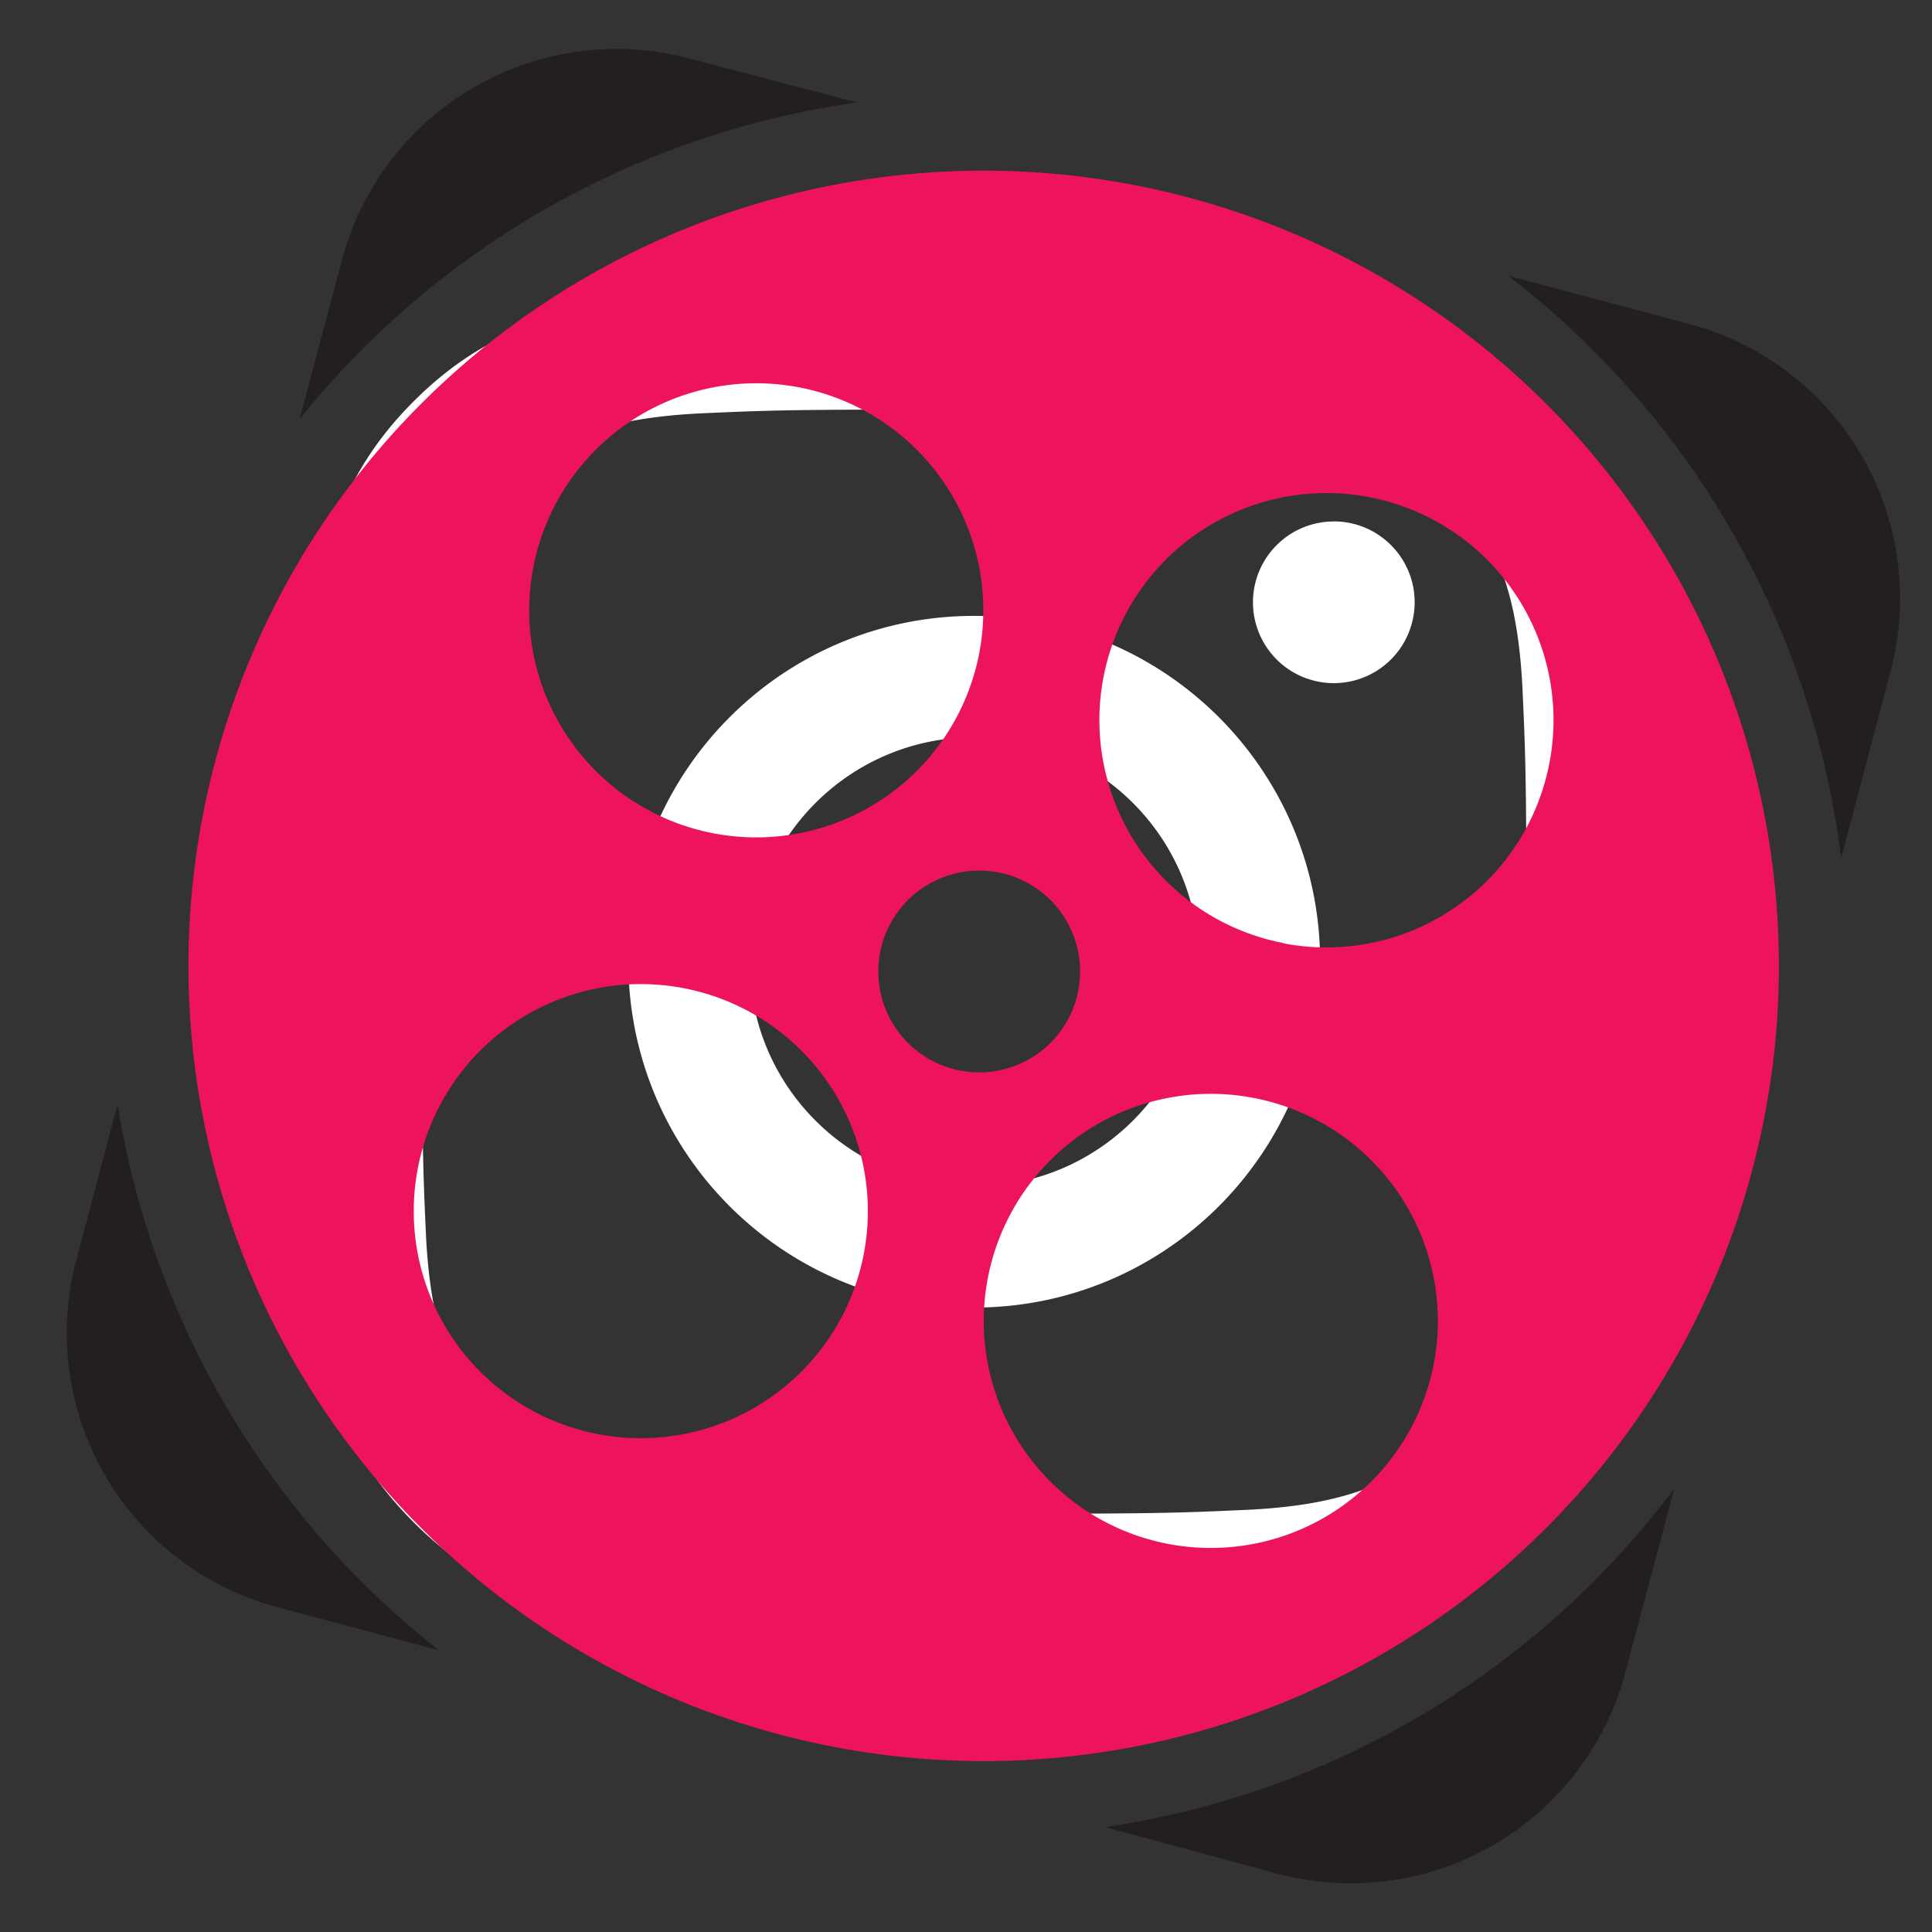 <?xml version="1.0" encoding="UTF-8" standalone="no"?>
<!-- Created with Inkscape (http://www.inkscape.org/) -->

<svg
   width="128"
   height="128"
   viewBox="0 0 33.867 33.867"
   version="1.1"
   id="svg850"
   inkscape:version="1.1.2 (0a00cf5339, 2022-02-04, custom)"
   sodipodi:docname="aparat.svg"
   xmlns:inkscape="http://www.inkscape.org/namespaces/inkscape"
   xmlns:sodipodi="http://sodipodi.sourceforge.net/DTD/sodipodi-0.dtd"
   xmlns:xlink="http://www.w3.org/1999/xlink"
   xmlns="http://www.w3.org/2000/svg"
   xmlns:svg="http://www.w3.org/2000/svg">
  <rect x="0" y="0" width="33.867" height="33.867" fill="#333333" stroke="none"/>
  <sodipodi:namedview
     id="namedview852"
     pagecolor="#ffffff"
     bordercolor="#666666"
     borderopacity="1.0"
     inkscape:pageshadow="2"
     inkscape:pageopacity="0.0"
     inkscape:pagecheckerboard="0"
     inkscape:document-units="mm"
     showgrid="false"
     units="px"
     inkscape:zoom="1.7425084"
     inkscape:cx="9.7560504"
     inkscape:cy="96.412734"
     inkscape:window-width="1366"
     inkscape:window-height="711"
     inkscape:window-x="0"
     inkscape:window-y="0"
     inkscape:window-maximized="1"
     inkscape:current-layer="layer1" />
  <defs
     id="defs847">
    <radialGradient
       fy="578.088"
       fx="158.429"
       gradientTransform="matrix(0,-0.488,0.454,0,-252.616,112.548)"
       gradientUnits="userSpaceOnUse"
       xlink:href="#a"
       r="65"
       cy="578.088"
       cx="158.429"
       id="c" />
    <linearGradient
       id="a">
      <stop
         stop-color="#fd5"
         offset="0"
         id="stop11" />
      <stop
         stop-color="#fd5"
         offset=".1"
         id="stop13" />
      <stop
         stop-color="#ff543e"
         offset=".5"
         id="stop15" />
      <stop
         stop-color="#c837ab"
         offset="1"
         id="stop17" />
    </linearGradient>
    <radialGradient
       fy="473.455"
       fx="147.694"
       gradientTransform="matrix(0.043,0.214,-0.881,0.176,406.55,-111.908)"
       gradientUnits="userSpaceOnUse"
       xlink:href="#b"
       r="65"
       cy="473.455"
       cx="147.694"
       id="d" />
    <linearGradient
       id="b">
      <stop
         stop-color="#3771c8"
         offset="0"
         id="stop4" />
      <stop
         offset=".128"
         stop-color="#3771c8"
         id="stop6" />
      <stop
         stop-opacity="0"
         stop-color="#60f"
         offset="1"
         id="stop8" />
    </linearGradient>
    <linearGradient
       gradientUnits="userSpaceOnUse"
       y2="51.9"
       y1="11.536"
       x2="28.836"
       x1="46.136"
       id="a-3">
      <stop
         offset="0"
         stop-color="#37aee2"
         id="stop1079" />
      <stop
         offset="1"
         stop-color="#1e96c8"
         id="stop1081" />
    </linearGradient>
    <linearGradient
       x1=".5"
       y1="0"
       x2=".5"
       y2="1"
       id="a-6">
      <stop
         stop-color="#20B038"
         offset="0%"
         id="stop1300" />
      <stop
         stop-color="#60D66A"
         offset="100%"
         id="stop1302" />
    </linearGradient>
    <linearGradient
       x1=".5"
       y1="0"
       x2=".5"
       y2="1"
       id="b-7">
      <stop
         stop-color="#F9F9F9"
         offset="0%"
         id="stop1305" />
      <stop
         stop-color="#FFF"
         offset="100%"
         id="stop1307" />
    </linearGradient>
    <linearGradient
       xlink:href="#a-6"
       id="f"
       x1="270.265"
       y1="1.184"
       x2="270.265"
       y2="541.56"
       gradientTransform="scale(0.998,1.002)"
       gradientUnits="userSpaceOnUse" />
    <linearGradient
       xlink:href="#b-7"
       id="g"
       x1="279.952"
       y1=".811"
       x2="279.952"
       y2="560.571"
       gradientTransform="scale(0.998,1.002)"
       gradientUnits="userSpaceOnUse" />
    <filter
       x="-0.062"
       y="-0.069"
       width="1.125"
       height="1.131"
       filterUnits="objectBoundingBox"
       id="c-5">
      <feGaussianBlur
         stdDeviation="2"
         in="SourceGraphic"
         id="feGaussianBlur1312" />
    </filter>
    <filter
       x="-0.054"
       y="-0.06"
       width="1.107"
       height="1.114"
       filterUnits="objectBoundingBox"
       id="d-3">
      <feOffset
         dy="-4"
         in="SourceAlpha"
         result="shadowOffsetOuter1"
         id="feOffset1315" />
      <feGaussianBlur
         stdDeviation="12.5"
         in="shadowOffsetOuter1"
         result="shadowBlurOuter1"
         id="feGaussianBlur1317" />
      <feComposite
         in="shadowBlurOuter1"
         in2="SourceAlpha"
         operator="out"
         result="shadowBlurOuter1"
         id="feComposite1319" />
      <feColorMatrix
         values="0 0 0 0 0 0 0 0 0 0 0 0 0 0 0 0 0 0 0.21 0"
         in="shadowBlurOuter1"
         id="feColorMatrix1321" />
    </filter>
    <path
       d="M576.337 707.516c-.018-49.17 12.795-97.167 37.15-139.475L574 423.48l147.548 38.792c40.652-22.23 86.423-33.944 133.002-33.962h.12c153.395 0 278.265 125.166 278.33 278.98.025 74.548-28.9 144.642-81.446 197.373C999 957.393 929.12 986.447 854.67 986.48c-153.42 0-278.272-125.146-278.333-278.964z"
       id="e" />
  </defs>
  <g
     inkscape:label="Layer 1"
     inkscape:groupmode="layer"
     id="layer1">
    <path
       d="m 17.078,5.053 c -3.207,0 -3.609,0.014 -4.868,0.071 C 10.952,5.182 10.094,5.381 9.344,5.673 8.567,5.975 7.908,6.378 7.252,7.035 6.595,7.691 6.192,8.35 5.889,9.126 5.596,9.877 5.397,10.735 5.341,11.992 c -0.056,1.259 -0.071,1.662 -0.071,4.869 0,3.207 0.014,3.608 0.071,4.867 0.058,1.257 0.257,2.115 0.549,2.866 0.302,0.777 0.705,1.435 1.362,2.092 0.656,0.657 1.315,1.061 2.091,1.363 0.751,0.292 1.609,0.491 2.866,0.549 1.259,0.057 1.662,0.071 4.868,0.071 3.207,0 3.608,-0.014 4.867,-0.071 1.257,-0.058 2.116,-0.257 2.867,-0.549 0.776,-0.302 1.434,-0.706 2.09,-1.363 0.657,-0.656 1.06,-1.315 1.363,-2.091 0.29,-0.751 0.489,-1.609 0.549,-2.866 0.057,-1.259 0.071,-1.661 0.071,-4.867 0,-3.207 -0.015,-3.609 -0.071,-4.868 C 28.753,10.735 28.554,9.877 28.264,9.126 27.961,8.35 27.558,7.691 26.901,7.035 26.244,6.378 25.588,5.975 24.81,5.673 24.058,5.381 23.199,5.182 21.942,5.125 20.683,5.067 20.282,5.053 17.074,5.053 Z m -1.059,2.128 c 0.314,-4.989e-4 0.665,0 1.059,0 3.152,0 3.526,0.011 4.771,0.068 1.151,0.053 1.776,0.245 2.192,0.407 0.551,0.214 0.944,0.47 1.357,0.883 0.413,0.413 0.669,0.807 0.884,1.358 0.162,0.416 0.354,1.04 0.407,2.192 0.057,1.245 0.069,1.619 0.069,4.77 0,3.151 -0.012,3.525 -0.069,4.77 -0.053,1.151 -0.245,1.776 -0.407,2.192 -0.214,0.551 -0.47,0.943 -0.884,1.356 -0.413,0.413 -0.806,0.669 -1.357,0.883 -0.416,0.162 -1.041,0.354 -2.192,0.407 -1.245,0.057 -1.619,0.069 -4.771,0.069 -3.153,0 -3.526,-0.012 -4.771,-0.069 -1.151,-0.053 -1.776,-0.245 -2.192,-0.407 C 9.563,25.844 9.17,25.588 8.756,25.175 8.343,24.762 8.087,24.369 7.873,23.818 7.711,23.402 7.519,22.777 7.466,21.626 7.41,20.382 7.398,20.008 7.398,16.855 c 0,-3.153 0.011,-3.525 0.068,-4.77 0.053,-1.151 0.245,-1.776 0.407,-2.192 C 8.087,9.342 8.343,8.948 8.756,8.535 9.17,8.122 9.563,7.866 10.114,7.652 c 0.416,-0.162 1.041,-0.354 2.192,-0.407 1.089,-0.049 1.511,-0.064 3.712,-0.066 z m 7.362,1.96 a 1.417,1.417 0 1 0 1.417,1.416 c 0,-0.782 -0.635,-1.417 -1.417,-1.417 z m -6.303,1.655 c -3.349,0 -6.063,2.715 -6.063,6.063 0,3.349 2.715,6.062 6.063,6.062 3.349,0 6.063,-2.714 6.063,-6.062 0,-3.349 -2.714,-6.063 -6.063,-6.063 z m 0,2.128 c 2.173,0 3.936,1.762 3.936,3.936 0,2.173 -1.762,3.936 -3.936,3.936 -2.174,0 -3.936,-1.762 -3.936,-3.936 0,-2.174 1.762,-3.936 3.936,-3.936 z"
       fill="#ffffff"
       id="path26"
       style="stroke-width:0.246" />
    <g
       inkscape:label="Layer 1"
       id="layer1-5"
       transform="matrix(0.272,0,0,0.272,-0.706,-0.345)">
      <path
         class="cls-1"
         d="M 57.843,7.874 47.016,5.037 A 18.3,18.3 0 0 0 24.634,18.027 l -2.733,10.257 A 56.04,56.04 0 0 1 57.843,7.874 Z"
         id="path26-6"
         style="fill:#231f20;stroke-width:1.73" />
      <path
         class="cls-1"
         d="M 10.174,72.441 7.511,82.473 A 18.3,18.3 0 0 0 20.5,104.855 l 10.378,2.767 A 56.058,56.058 0 0 1 10.174,72.441 Z"
         id="path28"
         style="fill:#231f20;stroke-width:1.73" />
      <path
         class="cls-1"
         d="M 111.462,22.143 99.804,19.047 A 56.04,56.04 0 0 1 121.252,56.58 L 124.452,44.473 A 18.3,18.3 0 0 0 111.462,22.143 Z"
         id="path30"
         style="fill:#231f20;stroke-width:1.73" />
      <path
         class="cls-1"
         d="m 73.808,119.02 11.156,3.01 a 18.3,18.3 0 0 0 22.382,-12.99 l 3.148,-11.831 A 56.075,56.075 0 0 1 73.808,119.02 Z"
         id="path32"
         style="fill:#231f20;stroke-width:1.73" />
      <path
         class="cls-2"
         d="M 65.99,12.267 A 51.249,51.249 0 1 0 117.239,63.516 51.249,51.249 0 0 0 65.99,12.267 Z M 36.966,37.831 A 14.633,14.633 0 1 1 48.572,54.972 14.633,14.633 0 0 1 36.966,37.831 Z m 21.292,44.279 A 14.633,14.633 0 1 1 46.652,64.952 14.633,14.633 0 0 1 58.258,82.11 Z m 6.209,-11.848 a 6.503,6.503 0 1 1 7.628,-5.189 6.503,6.503 0 0 1 -7.628,5.189 z M 94.996,89.167 A 14.633,14.633 0 1 1 83.39,72.026 14.633,14.633 0 0 1 94.996,89.167 Z M 85.31,62.046 A 14.633,14.633 0 1 1 102.451,50.44 14.633,14.633 0 0 1 85.31,62.063 Z"
         id="path34"
         style="fill:#ed145b;stroke-width:1.73" />
    </g>
  </g>
</svg>
